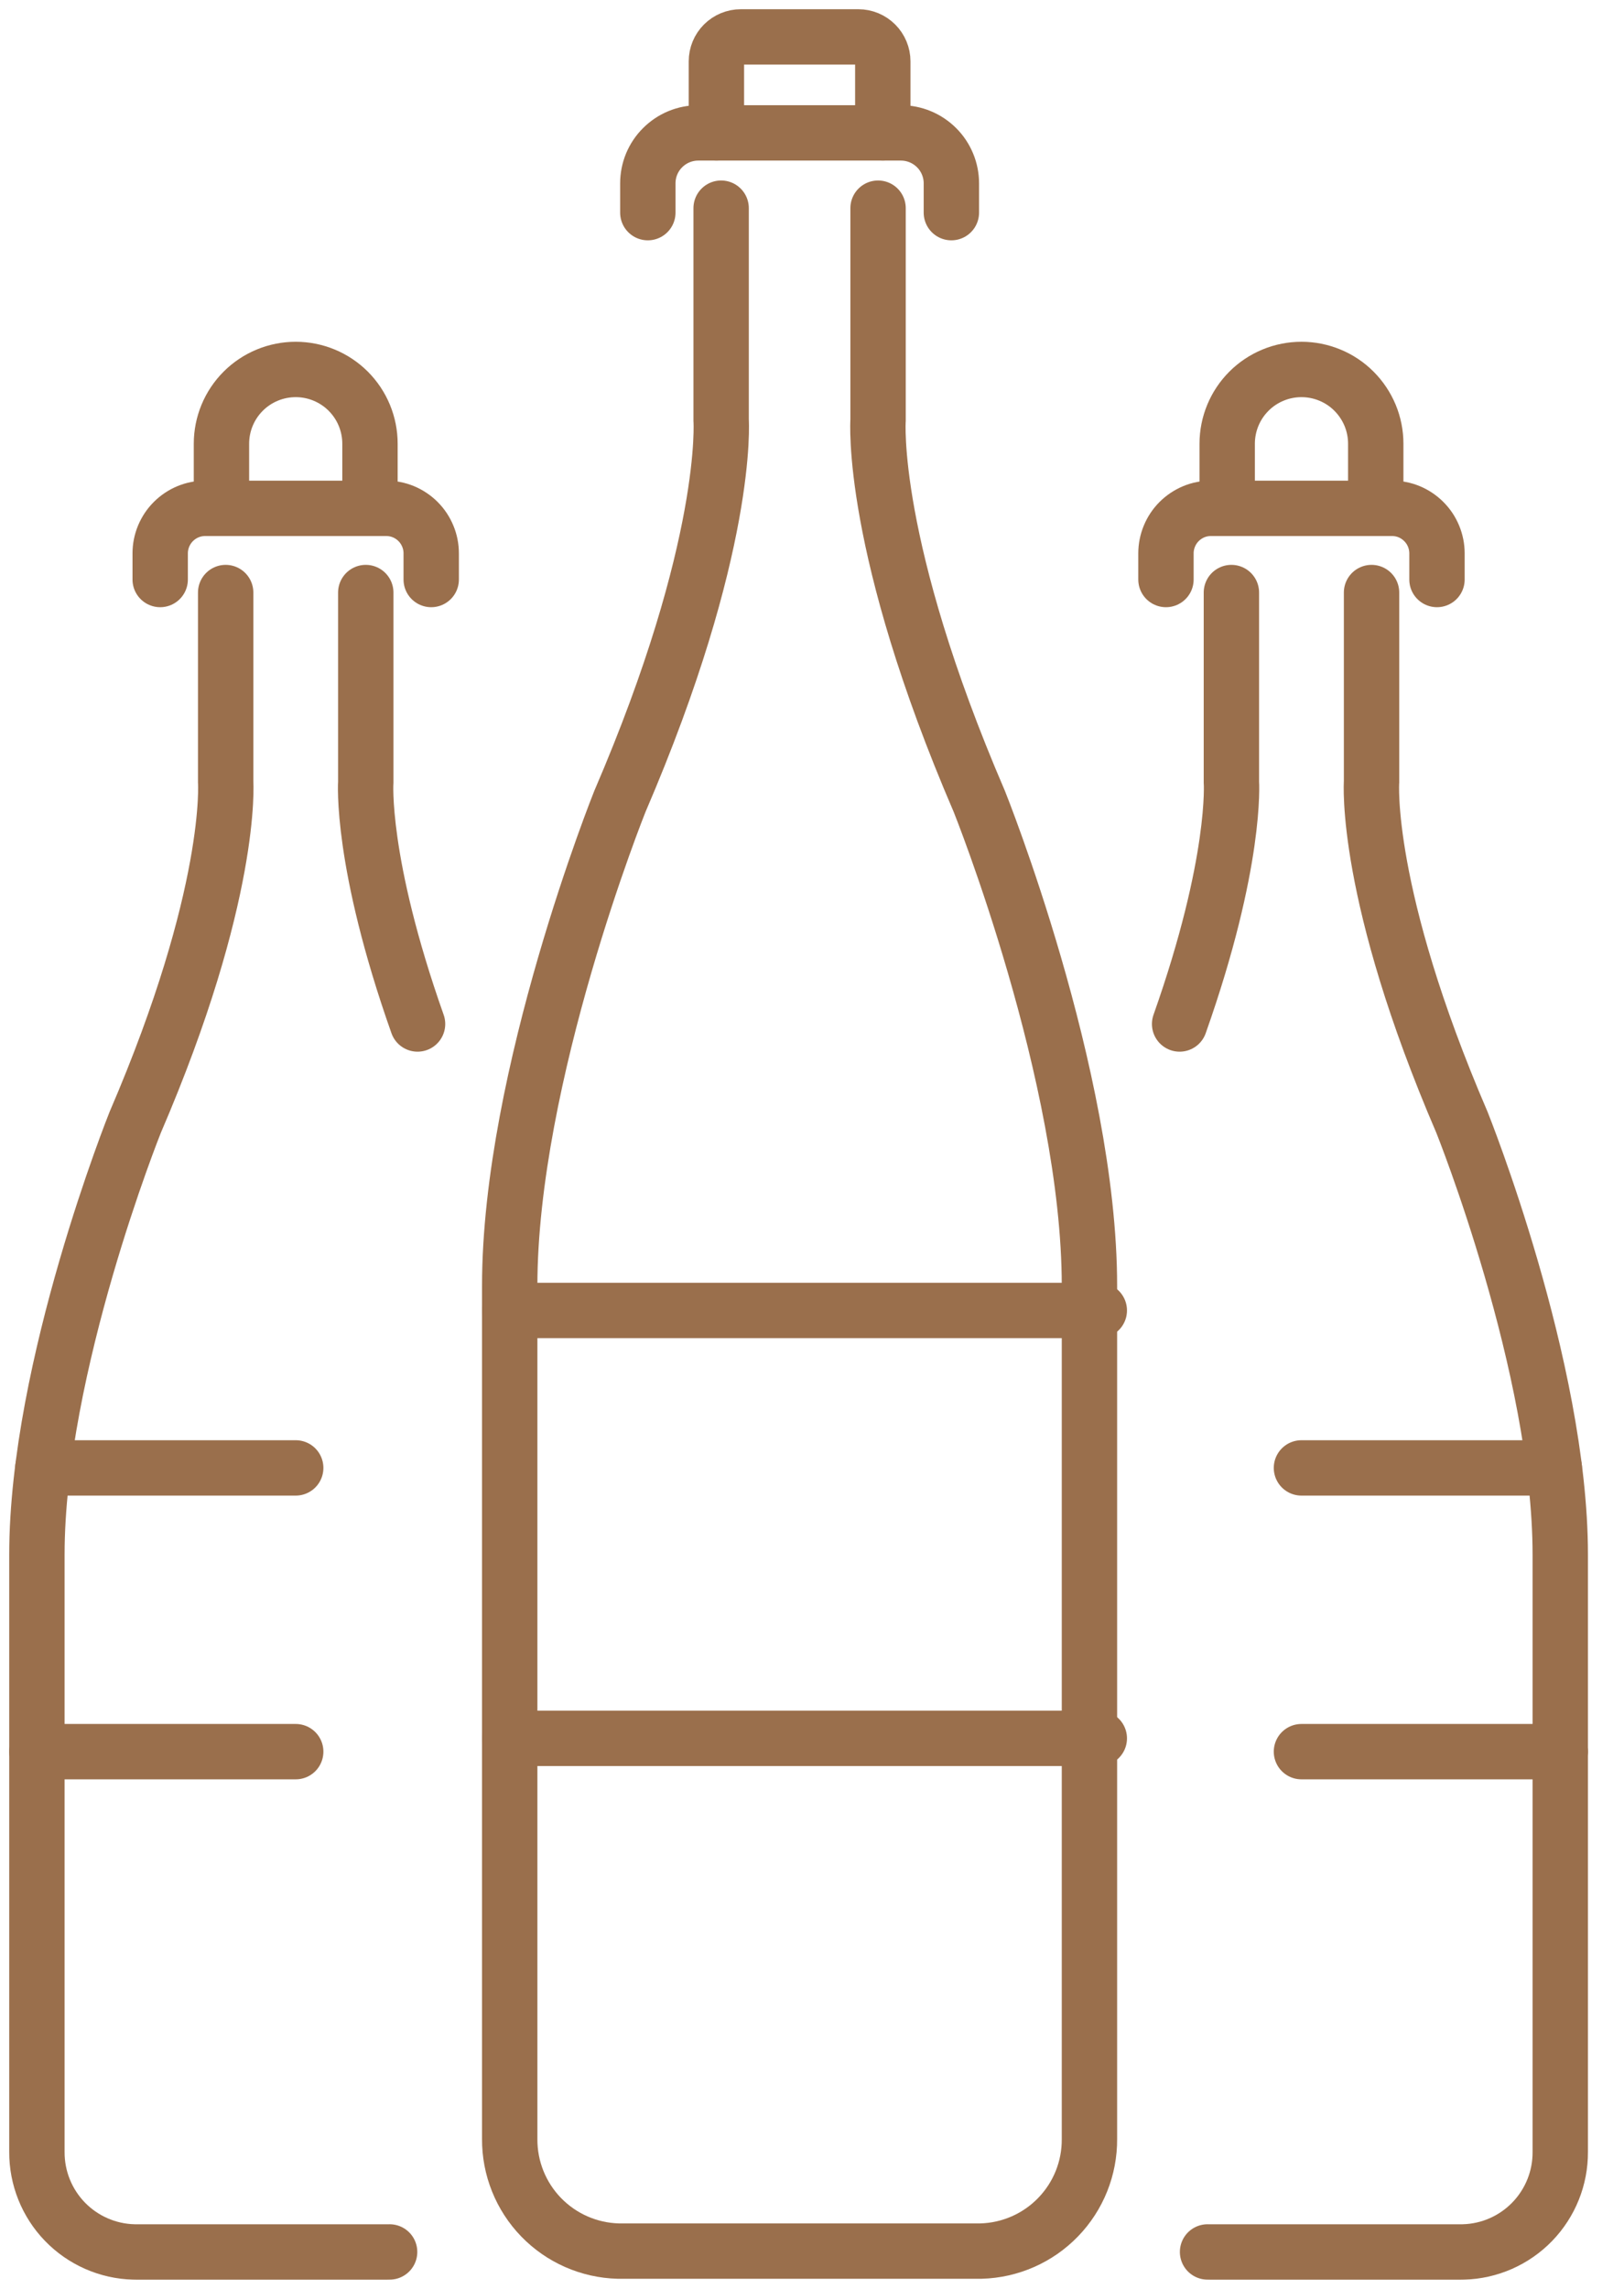 <?xml version="1.0" encoding="UTF-8"?> <svg xmlns="http://www.w3.org/2000/svg" width="44" height="62" viewBox="0 0 44 62" fill="none"><path d="M23.918 3.6V1.661C23.918 1.486 23.848 1.318 23.724 1.194C23.6 1.07 23.432 1 23.257 1H20.071C19.895 1 19.727 1.07 19.603 1.194C19.479 1.318 19.41 1.486 19.41 1.661V3.6" stroke="#9A6F4C" stroke-width="1.5" stroke-miterlimit="10" stroke-linecap="round"></path><path d="M17.552 5.76V4.967C17.552 4.787 17.587 4.61 17.655 4.444C17.724 4.278 17.825 4.127 17.952 4.001C18.079 3.874 18.229 3.773 18.395 3.704C18.561 3.636 18.738 3.6 18.918 3.6H24.41C24.589 3.6 24.767 3.636 24.932 3.704C25.098 3.773 25.249 3.874 25.376 4.001C25.503 4.127 25.603 4.278 25.672 4.444C25.741 4.61 25.776 4.787 25.776 4.967V5.76" stroke="#9A6F4C" stroke-width="1.5" stroke-miterlimit="10" stroke-linecap="round"></path><path d="M23.79 5.639V11.38C23.79 11.38 23.547 14.771 26.535 21.714C26.535 21.714 29.517 29.141 29.517 34.829V57.94C29.523 58.731 29.218 59.491 28.668 60.059C28.119 60.627 27.368 60.957 26.578 60.978C26.555 60.978 26.532 60.978 26.508 60.978H16.82C16.796 60.978 16.772 60.978 16.749 60.978C15.959 60.957 15.209 60.627 14.659 60.059C14.11 59.491 13.805 58.731 13.81 57.94V34.829C13.81 29.141 16.793 21.714 16.793 21.714C19.78 14.771 19.538 11.38 19.538 11.38V5.639" stroke="#9A6F4C" stroke-width="1.5" stroke-miterlimit="10" stroke-linecap="round"></path><path d="M29.784 47.089H13.81" stroke="#9A6F4C" stroke-width="1.5" stroke-miterlimit="10" stroke-linecap="round"></path><path d="M13.81 35.498H29.784" stroke="#9A6F4C" stroke-width="1.5" stroke-miterlimit="10" stroke-linecap="round"></path><path d="M37.274 13.712V12.02C37.274 11.756 37.222 11.494 37.121 11.25C37.019 11.006 36.871 10.784 36.684 10.597C36.498 10.41 36.276 10.262 36.031 10.161C35.787 10.06 35.526 10.008 35.261 10.008V10.008C34.997 10.008 34.735 10.06 34.491 10.161C34.247 10.262 34.025 10.41 33.838 10.597C33.651 10.784 33.503 11.006 33.402 11.25C33.301 11.494 33.249 11.756 33.249 12.02V13.712" stroke="#9A6F4C" stroke-width="1.5" stroke-miterlimit="10" stroke-linecap="round"></path><path d="M31.59 15.698V14.989C31.59 14.829 31.622 14.671 31.683 14.523C31.744 14.375 31.834 14.24 31.947 14.127C32.061 14.014 32.195 13.924 32.343 13.862C32.491 13.801 32.65 13.77 32.81 13.77H37.713C37.873 13.77 38.032 13.801 38.18 13.862C38.328 13.924 38.462 14.014 38.575 14.127C38.689 14.24 38.779 14.375 38.84 14.523C38.901 14.671 38.933 14.829 38.933 14.989V15.698" stroke="#9A6F4C" stroke-width="1.5" stroke-miterlimit="10" stroke-linecap="round"></path><path d="M31.96 27.738C33.517 23.335 33.363 21.177 33.363 21.177V16.051" stroke="#9A6F4C" stroke-width="1.5" stroke-miterlimit="10" stroke-linecap="round"></path><path d="M37.16 16.051V21.177C37.16 21.177 36.943 24.204 39.61 30.403C39.61 30.403 42.273 37.033 42.273 42.111V58.29C42.278 58.995 42.005 59.674 41.515 60.181C41.024 60.688 40.355 60.983 39.649 61.001C39.628 61.002 39.608 61.002 39.586 61.002H32.78C32.759 61.002 32.738 61.002 32.717 61.001" stroke="#9A6F4C" stroke-width="1.5" stroke-miterlimit="10" stroke-linecap="round"></path><path d="M42.273 47.449H35.261" stroke="#9A6F4C" stroke-width="1.5" stroke-miterlimit="10" stroke-linecap="round"></path><path d="M42.112 39.763H35.261" stroke="#9A6F4C" stroke-width="1.5" stroke-miterlimit="10" stroke-linecap="round"></path><path d="M6 13.712V12.02C6 11.756 6.052 11.494 6.153 11.25C6.254 11.006 6.402 10.784 6.589 10.597C6.776 10.41 6.998 10.262 7.242 10.161C7.486 10.06 7.748 10.008 8.012 10.008C8.276 10.008 8.538 10.06 8.782 10.161C9.026 10.262 9.248 10.41 9.435 10.597C9.622 10.784 9.77 11.006 9.871 11.25C9.972 11.494 10.024 11.756 10.024 12.02V13.712" stroke="#9A6F4C" stroke-width="1.5" stroke-miterlimit="10" stroke-linecap="round"></path><path d="M11.683 15.698V14.989C11.683 14.829 11.652 14.671 11.59 14.523C11.529 14.375 11.439 14.24 11.326 14.127C11.213 14.014 11.078 13.924 10.93 13.862C10.782 13.801 10.623 13.77 10.463 13.77H5.56C5.4 13.77 5.242 13.801 5.094 13.862C4.945 13.924 4.811 14.014 4.698 14.127C4.584 14.24 4.495 14.375 4.433 14.523C4.372 14.671 4.34 14.829 4.34 14.989V15.698" stroke="#9A6F4C" stroke-width="1.5" stroke-miterlimit="10" stroke-linecap="round"></path><path d="M11.313 27.738C9.756 23.335 9.91 21.177 9.91 21.177V16.051" stroke="#9A6F4C" stroke-width="1.5" stroke-miterlimit="10" stroke-linecap="round"></path><path d="M6.114 16.051V21.177C6.114 21.177 6.33 24.204 3.663 30.403C3.663 30.403 1 37.033 1 42.111V58.29C0.996 58.995 1.268 59.674 1.758 60.181C2.249 60.688 2.919 60.983 3.624 61.001C3.645 61.002 3.666 61.002 3.687 61.002H10.493C10.514 61.002 10.535 61.002 10.556 61.001" stroke="#9A6F4C" stroke-width="1.5" stroke-miterlimit="10" stroke-linecap="round"></path><path d="M1 47.449H8.012" stroke="#9A6F4C" stroke-width="1.5" stroke-miterlimit="10" stroke-linecap="round"></path><path d="M1.161 39.763H8.012" stroke="#9A6F4C" stroke-width="1.5" stroke-miterlimit="10" stroke-linecap="round"></path></svg> 